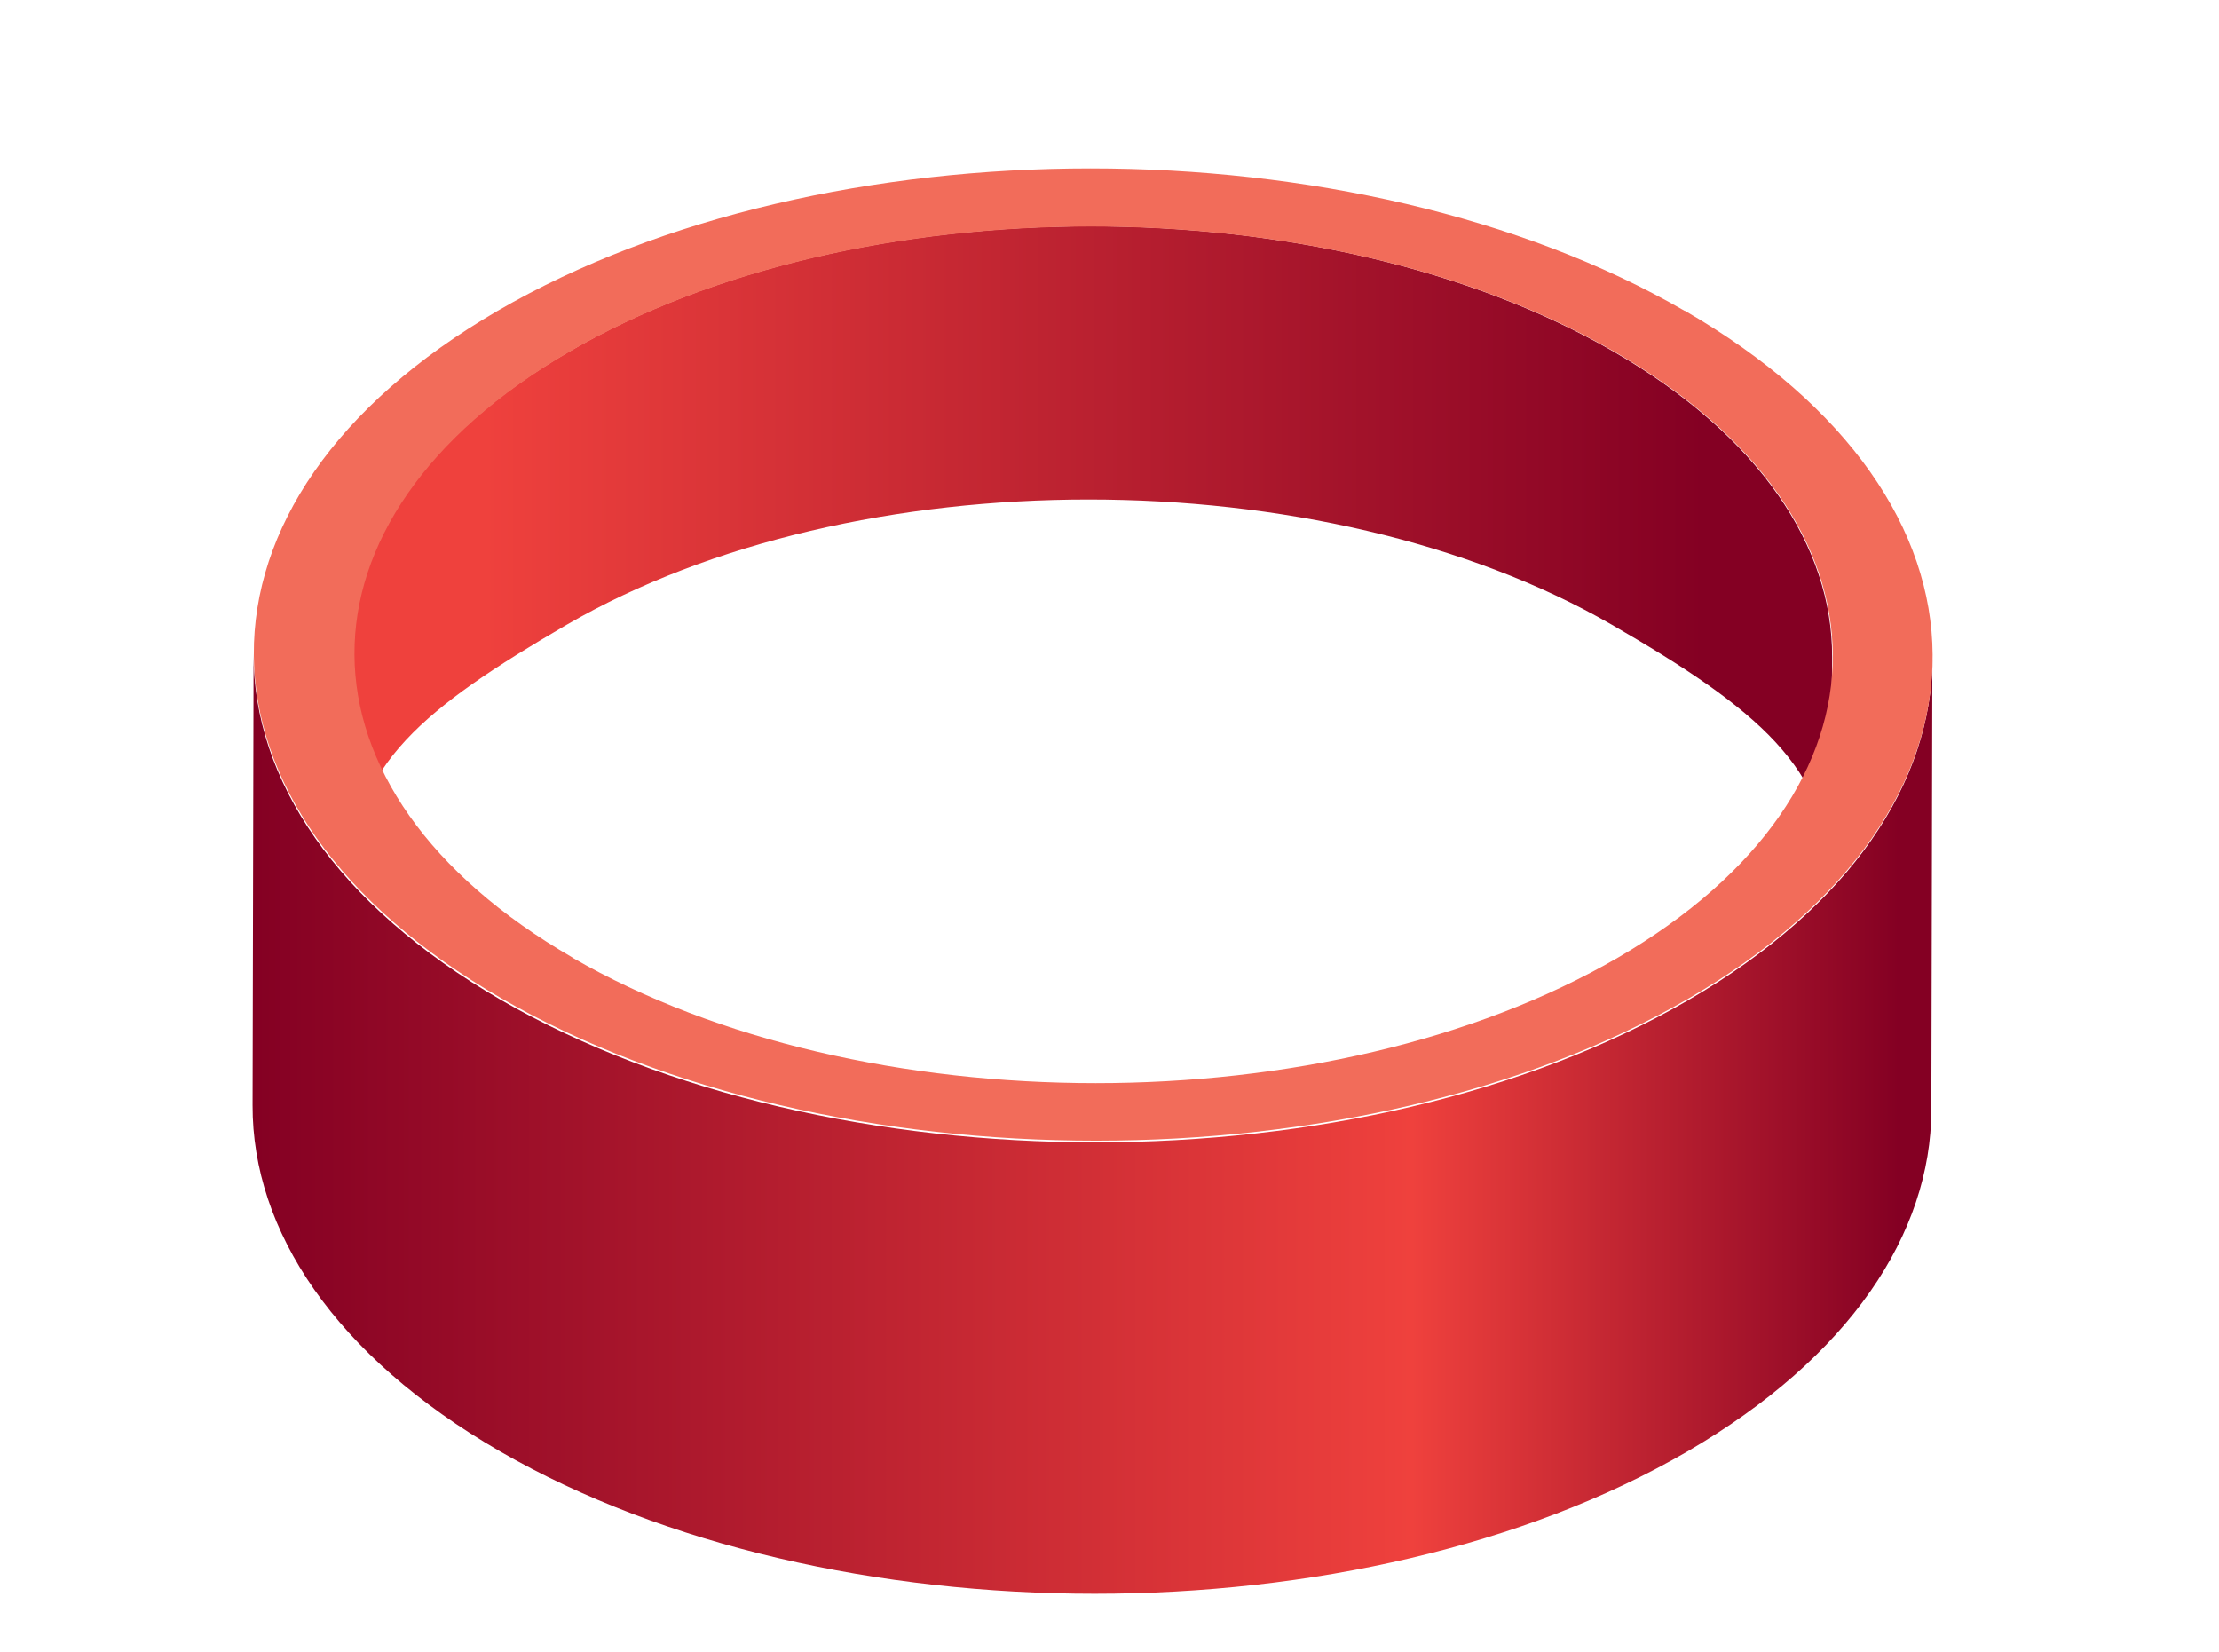 <?xml version="1.0" encoding="UTF-8"?><svg id="Layer_5" xmlns="http://www.w3.org/2000/svg" xmlns:xlink="http://www.w3.org/1999/xlink" viewBox="0 0 66.42 49.44"><defs><style>.cls-1{fill:#f26c5a;}.cls-2{isolation:isolate;}.cls-3{fill:url(#New_Gradient_Swatch_12);}.cls-4{fill:url(#New_Gradient_Swatch_6);}</style><linearGradient id="New_Gradient_Swatch_12" x1="50.99" y1="16.55" x2="14.51" y2="16.55" gradientUnits="userSpaceOnUse"><stop offset="0" stop-color="#840023"/><stop offset="1" stop-color="#ef413d"/></linearGradient><linearGradient id="New_Gradient_Swatch_6" x1="7.56" y1="33.63" x2="57.84" y2="33.63" gradientUnits="userSpaceOnUse"><stop offset="0" stop-color="#840023"/><stop offset=".69" stop-color="#ef413d"/><stop offset=".98" stop-color="#840023"/></linearGradient></defs><path class="cls-3" d="M54.84,19.66l-.06,6.66c0-3.3-2.17-5.1-6.53-7.62-8.66-5-22.68-5-31.29,0-4.28,2.49-6.42,4.23-6.43,7.49l.06-6.66c0-3.26,2.15-6.52,6.43-9,8.61-5.01,22.63-5.01,31.29,0,4.36,2.52,6.54,5.83,6.53,9.13Z"/><g class="cls-2"><path class="cls-4" d="M57.84,19.71l-.03,13.51c-.01,3.7-2.44,7.39-7.3,10.22-9.78,5.68-25.69,5.68-35.54,0-4.95-2.86-7.42-6.61-7.41-10.36l.03-13.51c-.01,3.75,2.46,7.5,7.41,10.36,9.85,5.68,25.75,5.68,35.54,0,4.86-2.82,7.29-6.52,7.3-10.22Z"/></g><path class="cls-1" d="M50.43,9.3c9.84,5.69,9.9,14.9.12,20.58-9.78,5.68-25.69,5.68-35.54,0-9.84-5.68-9.89-14.9-.11-20.58,9.78-5.68,25.69-5.68,35.52,0ZM17.13,28.66c8.67,5.01,22.68,5.01,31.3,0,8.61-5.01,8.57-13.12-.1-18.13-8.66-5-22.68-5-31.29,0-8.61,5.01-8.57,13.12.1,18.13"/></svg>